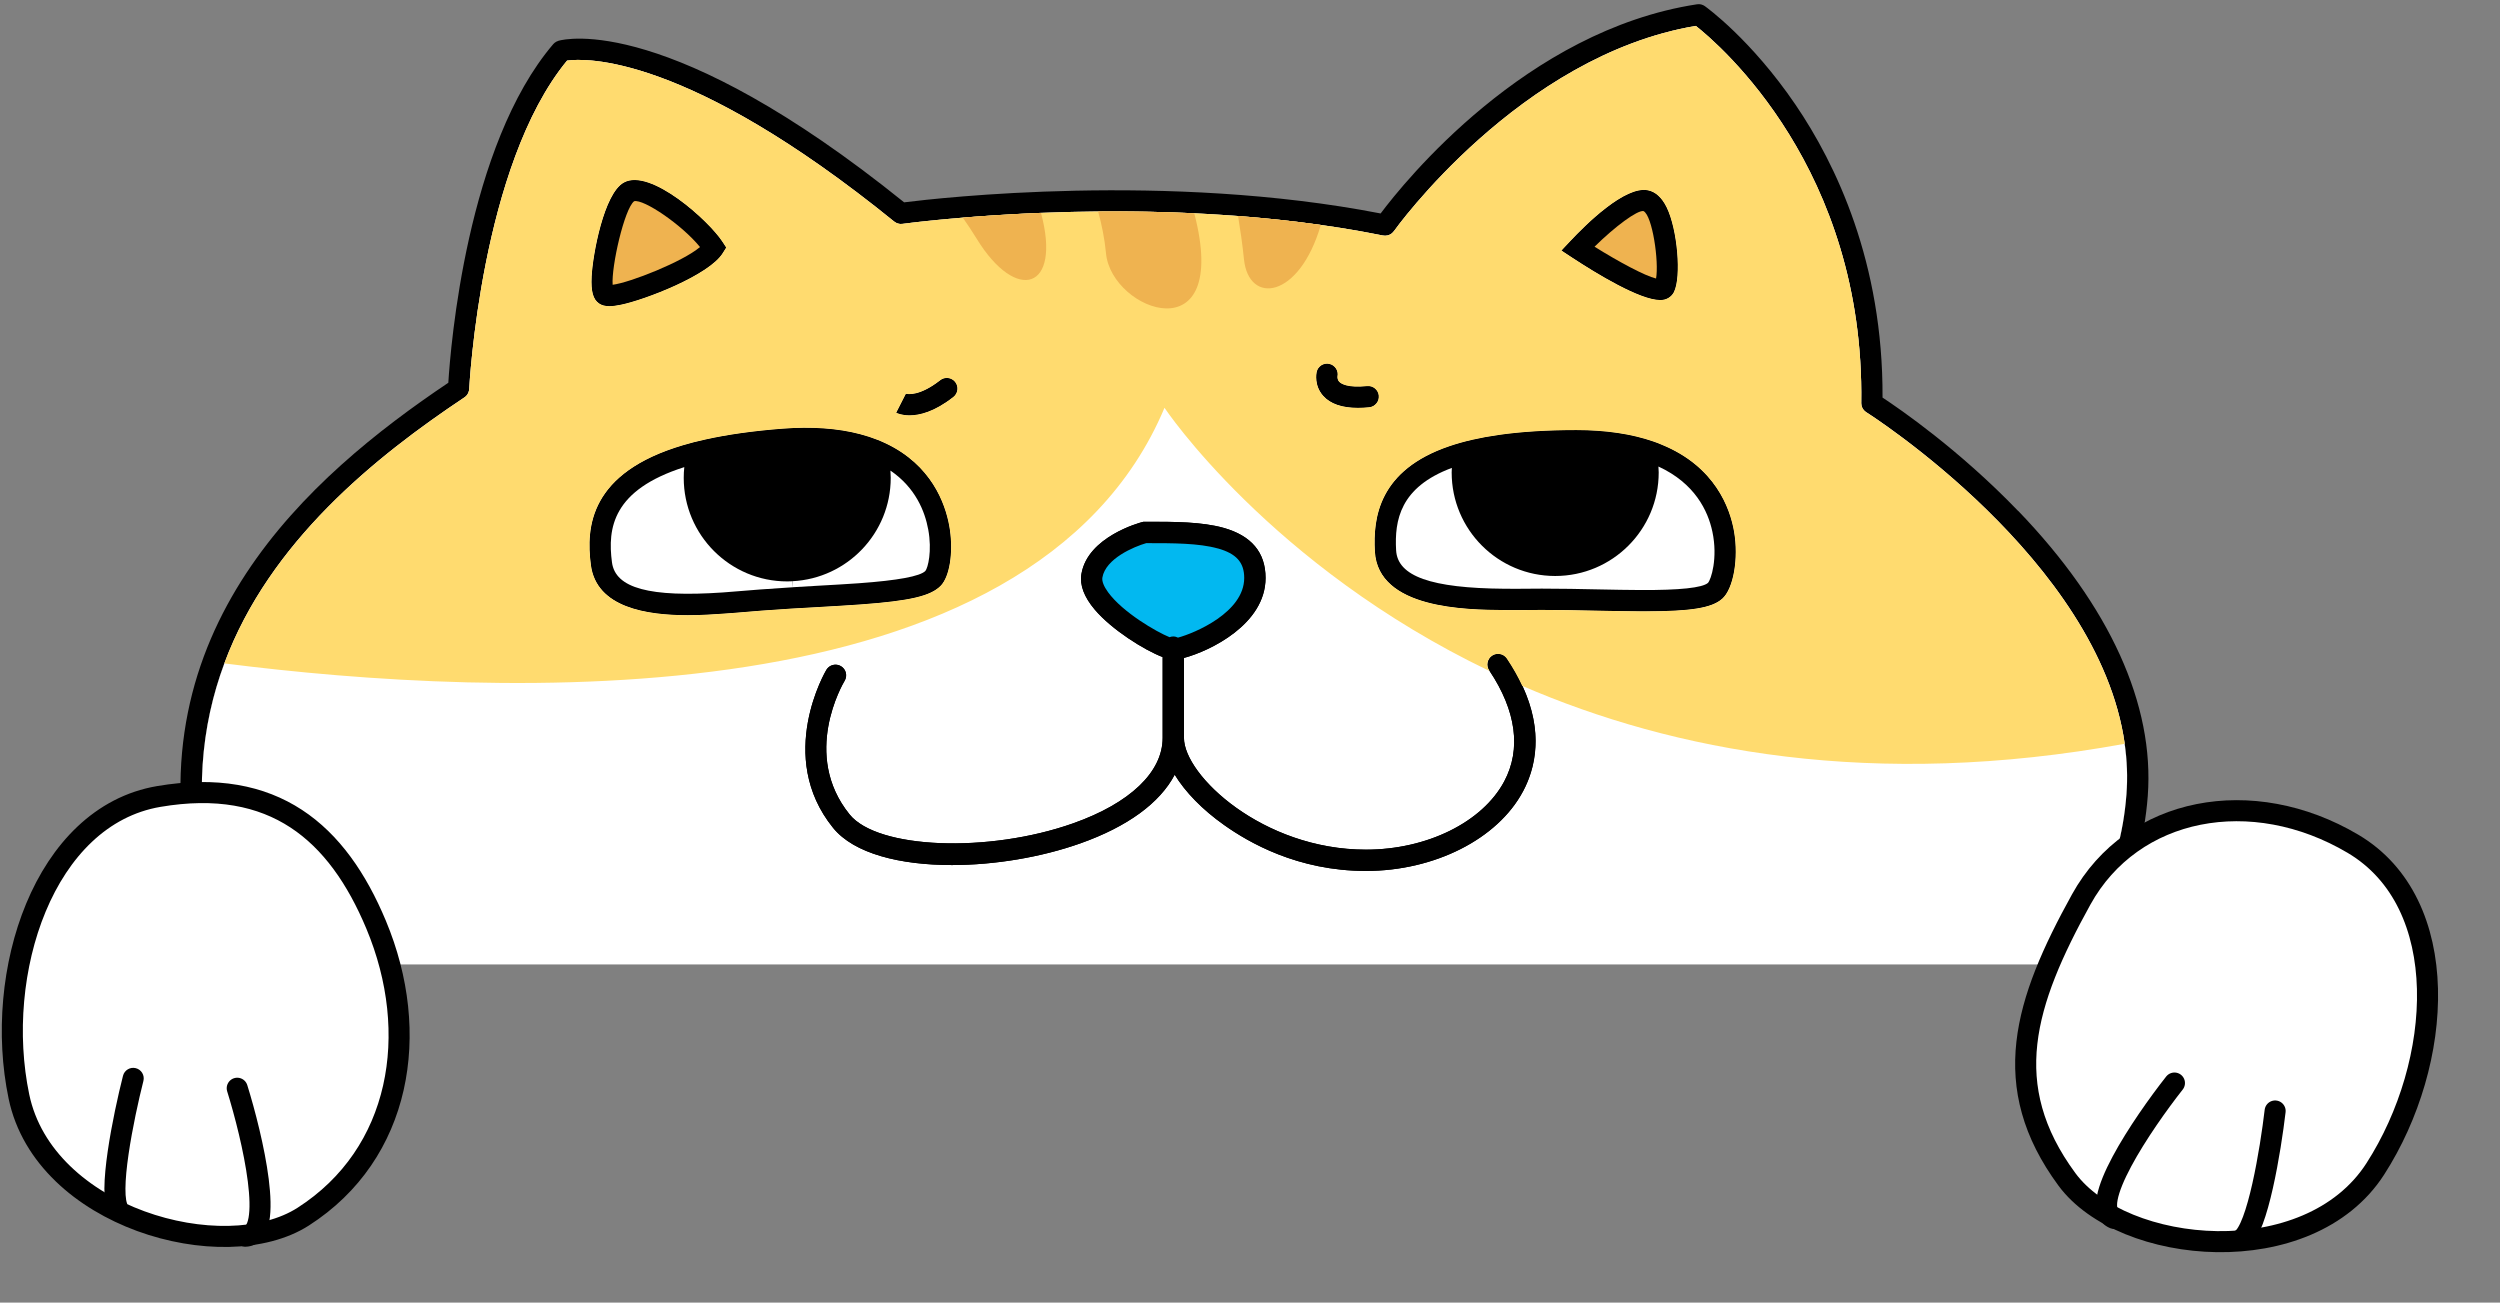 <svg width="950" height="495" viewBox="0 0 950 495" fill="none" xmlns="http://www.w3.org/2000/svg">
<rect x="0" y="0" width="950" height="495" fill="#808080" stroke="none"/>
<g clip-path="url(#clip0_12_41)">
<path d="M808.086 301.884C813.978 223.29 710.233 157.323 709.187 156.663C709.153 156.652 709.13 156.618 709.096 156.607C708.982 156.516 708.868 156.436 708.755 156.334C708.664 156.265 708.573 156.174 708.482 156.095C708.379 156.004 708.311 155.913 708.22 155.81C708.129 155.708 708.049 155.606 707.981 155.492C707.913 155.389 707.856 155.276 707.776 155.162C707.719 155.048 707.651 154.934 707.606 154.821C707.549 154.696 707.515 154.582 707.48 154.445C707.446 154.309 707.389 154.184 707.367 154.059L707.321 153.717C707.31 153.558 707.276 153.421 707.276 153.262V153.171C708.607 64.305 653.595 17.097 644.414 9.851C577.492 21.101 530.147 87.193 529.681 87.864C529.647 87.91 529.613 87.933 529.579 87.967C529.431 88.171 529.26 88.353 529.089 88.513L528.964 88.638C528.748 88.82 528.509 88.979 528.27 89.104L528.054 89.195C527.85 89.298 527.656 89.366 527.44 89.423C527.372 89.457 527.292 89.468 527.212 89.48C526.939 89.548 526.666 89.582 526.371 89.582C526.132 89.582 525.882 89.548 525.643 89.514H525.574C438.654 71.995 343.884 84.952 342.929 85.089C342.827 85.1 342.713 85.089 342.61 85.089C342.519 85.1 342.451 85.123 342.371 85.123C342.315 85.123 342.269 85.123 342.224 85.111C342.133 85.111 342.053 85.111 341.951 85.1C341.791 85.089 341.621 85.055 341.45 85.009C341.382 84.998 341.302 84.975 341.234 84.952C341.052 84.907 340.881 84.838 340.711 84.747C340.654 84.736 340.608 84.702 340.551 84.691C340.369 84.588 340.199 84.474 340.028 84.361C339.983 84.326 339.96 84.315 339.914 84.292C339.88 84.258 339.857 84.247 339.812 84.224C261.002 20.328 222.257 22.091 215.5 23.035C182.797 62.719 178.381 146.348 178.303 147.834C178.303 147.84 178.302 147.844 178.302 147.847C178.291 147.938 178.268 148.029 178.257 148.12C178.245 148.268 178.223 148.405 178.2 148.53C178.166 148.678 178.132 148.792 178.086 148.917C178.041 149.03 177.995 149.156 177.961 149.269C177.904 149.395 177.836 149.508 177.779 149.622C177.711 149.724 177.665 149.838 177.597 149.941C177.506 150.054 177.415 150.168 177.324 150.27C177.256 150.361 177.176 150.452 177.096 150.543C176.971 150.669 176.812 150.771 176.664 150.885C176.607 150.93 176.562 150.987 176.505 151.01C176.494 151.021 176.471 151.044 176.459 151.044C125.235 185.205 59.644 241.411 80.757 334.952C89.016 371.479 117.454 394.458 165.323 403.274C201.645 409.963 235.862 405.526 236.204 405.481C238.41 405.185 240.435 406.732 240.742 408.95C241.05 411.168 239.491 413.193 237.273 413.5C237.248 413.503 237.212 413.508 237.167 413.514C236.218 413.632 230.924 414.294 222.758 414.718C222.746 425.069 221.688 454.589 211.769 498.498C204.102 532.397 195.855 595.998 226.796 640.92C245.042 667.436 274.698 684.261 314.9 691.007C312.738 662.431 318.54 635.539 318.801 634.334C319.268 632.172 321.429 630.784 323.602 631.251C325.786 631.74 327.162 633.89 326.685 636.074C326.628 636.37 320.189 666.31 323.408 695.386C326.559 723.711 355.999 742.742 381.503 742.742C397.713 742.742 400.626 739.307 401.137 738.249C401.991 736.463 400.421 732.823 396.951 728.466C393.834 724.576 391.696 717.284 390.49 706.068C390.456 705.92 390.456 705.783 390.444 705.624C388.238 684.193 389.443 648.61 394.028 595.065C396.178 569.789 387.555 553.647 368.365 547.106C346.808 539.735 322.112 547.732 319.45 551.85C318.039 554.034 316.128 556.093 313.944 558.049C313.853 558.118 313.785 558.197 313.705 558.265C303.43 567.271 287.115 573.428 285.887 573.892C285.871 573.898 285.857 573.903 285.846 573.907C283.753 574.68 281.421 573.611 280.659 571.507C279.874 569.413 280.944 567.081 283.037 566.319C287.394 564.704 297.051 560.472 304.48 555.24C256.122 518.144 238.126 445.181 237.375 441.996C236.852 439.835 238.183 437.651 240.356 437.116C242.54 436.593 244.701 437.924 245.236 440.108C245.418 440.859 263.687 514.822 310.77 549.836C311.487 549.051 312.135 548.255 312.67 547.436C318.233 538.825 347.786 531.51 370.981 539.427C384.006 543.875 405.381 557.105 402.093 595.725C401.536 602.152 400.739 611.56 399.954 622.423C406.45 625.563 419.259 630.637 426.767 628.998C429.815 628.327 432.898 624.323 434.832 618.533C437.88 609.376 437.141 598.956 433.125 594.292C432.432 593.484 361.79 509.009 343.065 447.035C342.406 444.897 343.623 442.644 345.761 442.007C347.889 441.348 350.152 442.565 350.789 444.703C366.271 495.973 422.182 568.776 437.949 587.501C443.226 577.412 455.486 565.436 468.27 552.947C468.272 552.945 468.274 552.944 468.276 552.942C477.058 544.364 486.135 535.492 491.744 528.211C499.354 518.303 504.052 503.094 508.193 489.671C508.199 489.65 508.205 489.63 508.212 489.609C512.72 475.006 516.609 462.407 523.686 456.841C525.438 455.453 527.986 455.76 529.362 457.512C530.75 459.264 530.443 461.801 528.691 463.189C523.584 467.204 519.852 479.285 515.917 492.06C511.571 506.131 506.634 522.068 498.148 533.137C492.223 540.848 483.409 549.459 474.076 558.578C474.019 558.633 473.963 558.688 473.907 558.743C473.906 558.744 473.905 558.745 473.904 558.746C460.231 572.089 443.284 588.627 443.307 596.703C445.707 604.427 444.865 613.926 442.476 621.092L442.475 621.094C442.248 621.731 442.021 622.367 441.782 622.969C445.195 625.609 454.432 630.728 473.747 629.613C473.622 626.587 473.509 623.538 473.406 620.433C472.633 596.123 477.115 577.854 487.091 564.545C496.794 551.611 511.912 543.739 531.967 541.168C554.844 538.222 568.847 546.446 577.06 554.329C587.912 541.759 626.771 493.607 635.246 440.404C636.966 429.6 638.464 422.396 639.366 418.056C639.377 418.005 639.387 417.953 639.398 417.903C639.728 416.287 640.058 414.763 640.08 414.376C640.183 413.205 640.456 410.076 648.976 407.164C649.022 407.153 649.044 407.153 649.079 407.153C649.226 407.096 649.374 407.062 649.534 407.039C649.647 407.028 649.761 406.994 649.875 406.982C649.989 406.971 650.114 406.971 650.227 406.971C650.387 406.971 650.546 406.971 650.717 406.982H650.785C694.148 412.397 739.616 400.612 769.443 376.189C792.467 357.351 805.811 331.653 808.04 301.849L808.086 301.884ZM635.587 615.371C660.989 556.377 647.179 499.488 636.19 469.957C621.106 514.583 591.268 550.564 582.566 560.427C583.767 561.971 584.705 563.344 585.428 564.401C585.472 564.466 585.515 564.528 585.558 564.59C585.899 565.091 586.331 565.705 586.524 565.955C588.037 567.286 588.367 569.539 587.218 571.245C585.99 573.099 583.487 573.6 581.61 572.371C580.659 571.722 580.038 570.83 578.923 569.23C578.905 569.204 578.887 569.178 578.869 569.152L578.868 569.151C574.431 562.655 562.646 545.4 533.048 549.21C496.51 553.92 480.141 576.466 481.528 620.205C481.873 631.313 482.414 641.811 482.938 651.977C482.95 652.201 482.962 652.425 482.973 652.648C484.099 674.785 485.009 692.838 483.53 705.635C483.53 705.738 483.496 705.84 483.485 705.931C482.711 712.37 481.335 717.489 479.026 721.072C479.014 721.09 479.003 721.107 478.992 721.125C476.932 724.318 470.837 733.768 473.156 738.022C474.112 739.773 477.695 742.731 490.89 742.731C522.571 742.731 542.467 734.916 550.521 695.011C559.542 650.294 569.882 637.257 570.326 636.734C571.736 635.005 574.284 634.754 576.013 636.165C577.743 637.576 577.993 640.112 576.582 641.853C576.514 641.921 568.54 652.364 560.691 686.263C575.035 682.509 612.938 667.903 635.576 615.371H635.587ZM475.818 701.882C476.785 689.653 475.909 672.203 474.919 653.069C474.658 648.053 474.396 642.945 474.168 637.724C472.212 637.826 470.335 637.883 468.56 637.883C452.191 637.883 442.795 633.537 437.983 630.182C435.332 633.788 432.09 636.142 428.53 636.927C426.96 637.269 425.276 637.428 423.536 637.428C415.095 637.428 405.369 633.776 399.386 631.103C397.85 654.582 396.667 682.452 398.191 701.756C409.203 702.735 446.207 705.544 475.818 701.882Z" fill="black"/>
<path fill-rule="evenodd" clip-rule="evenodd" d="M766.94 194.157C801.727 230.309 818.745 267.78 816.151 302.498C813.739 334.543 799.383 362.208 774.607 382.479C748.159 404.116 710.199 416.401 671.761 416.401C664.777 416.401 657.792 415.969 650.842 415.15C649.738 415.582 648.646 416.071 647.975 416.458C647.85 417.186 647.645 418.153 647.349 419.598C646.451 423.841 644.972 430.962 643.254 441.712C642.412 447.058 641.264 452.336 639.898 457.512C651.206 483.926 672.626 549.779 642.981 618.601C616.431 680.222 570.86 692.781 558.757 695.068C558.654 695.591 558.541 696.103 558.427 696.637C549.361 741.616 524.869 750.842 490.879 750.842C477.433 750.842 469.311 747.918 466.046 741.912C461.974 734.427 466.888 724.963 472.235 716.704C473.27 715.089 474.055 712.882 474.658 710.163C463.748 711.392 452.123 711.835 441.168 711.835C423.092 711.835 406.928 710.652 399.056 709.97C399.977 716.272 401.342 721.015 403.287 723.438C409.157 730.775 410.841 736.77 408.452 741.753C405.472 747.941 396.917 750.83 381.537 750.83C353.451 750.83 321.156 730.275 315.844 699.345C287.94 694.954 264.722 685.944 246.396 672.453L238.706 666.288C231.676 660.133 225.488 653.217 220.187 645.516C214.055 636.609 209.357 627.065 205.785 617.202C194.49 579.026 196.605 529.03 203.909 496.724C213.498 454.27 214.624 425.183 214.681 415.025C212.702 415.07 210.62 415.093 208.447 415.093C195.786 415.093 180.134 414.24 163.867 411.248C113.246 401.92 81.792 376.166 72.885 336.761C50.896 239.364 117.409 181.019 170.362 145.447C171.215 131.66 177.381 55.216 210.256 16.744C210.358 16.642 210.461 16.562 210.552 16.46C210.643 16.392 210.711 16.301 210.813 16.221C210.927 16.13 211.052 16.062 211.189 15.982C211.28 15.925 211.371 15.857 211.473 15.8C211.633 15.732 211.792 15.675 211.94 15.618C212.031 15.584 212.099 15.55 212.179 15.516C212.19 15.505 212.224 15.505 212.247 15.482H212.258C214.806 14.765 254.643 5.232 343.566 76.887C356.853 75.215 443.614 65.363 524.642 81.118C529.158 75.09 542.956 57.719 563.751 40.61C584.557 23.49 612.324 6.62 644.824 1.638C644.835 1.626 644.87 1.626 644.881 1.626C644.983 1.615 645.097 1.615 645.199 1.615C645.347 1.604 645.484 1.581 645.643 1.581C645.802 1.581 645.939 1.615 646.098 1.638C646.212 1.649 646.314 1.672 646.417 1.683C646.576 1.729 646.712 1.786 646.872 1.842C646.974 1.877 647.076 1.899 647.167 1.945C647.327 2.013 647.452 2.104 647.6 2.184C647.691 2.241 647.77 2.275 647.839 2.332C648.555 2.844 665.459 15.038 682.306 39.803C697.584 62.269 715.614 99.706 715.364 151.089C721.984 155.435 744.565 170.963 766.929 194.203L766.94 194.157ZM709.187 156.663C710.233 157.323 813.978 223.29 808.086 301.884L808.04 301.849C805.811 331.653 792.467 357.351 769.443 376.189C739.616 400.612 694.148 412.397 650.785 406.982H650.717C650.546 406.971 650.387 406.971 650.227 406.971C650.114 406.971 649.989 406.971 649.875 406.982C649.761 406.994 649.647 407.028 649.534 407.039C649.374 407.062 649.226 407.096 649.079 407.153C649.044 407.153 649.022 407.153 648.976 407.164C640.456 410.076 640.183 413.205 640.08 414.376C640.058 414.763 639.728 416.287 639.398 417.903L639.366 418.056C638.464 422.396 636.966 429.6 635.246 440.404C626.771 493.607 587.912 541.759 577.06 554.329C568.847 546.446 554.844 538.222 531.967 541.168C511.912 543.739 496.794 551.611 487.091 564.545C477.115 577.854 472.633 596.123 473.406 620.433C473.509 623.538 473.622 626.587 473.747 629.613C454.432 630.728 445.195 625.609 441.782 622.969C442.021 622.367 442.248 621.731 442.475 621.094L442.476 621.092C444.865 613.926 445.707 604.427 443.307 596.703C443.284 588.627 460.231 572.089 473.904 558.746L473.907 558.743L474.076 558.578C483.409 549.459 492.223 540.848 498.148 533.137C506.634 522.068 511.571 506.131 515.917 492.06C519.852 479.285 523.584 467.204 528.691 463.189C530.443 461.801 530.75 459.264 529.362 457.512C527.986 455.76 525.438 455.453 523.686 456.841C516.609 462.407 512.72 475.006 508.212 489.609L508.193 489.671C504.052 503.094 499.354 518.303 491.744 528.211C486.135 535.492 477.058 544.364 468.276 552.942L468.27 552.947C455.486 565.436 443.226 577.412 437.949 587.501C422.182 568.776 366.271 495.973 350.789 444.703C350.152 442.565 347.889 441.348 345.761 442.007C343.623 442.644 342.406 444.897 343.065 447.035C361.79 509.009 432.432 593.484 433.125 594.292C437.141 598.956 437.88 609.376 434.832 618.533C432.898 624.323 429.815 628.327 426.767 628.998C419.259 630.637 406.45 625.563 399.954 622.423C400.739 611.56 401.536 602.152 402.093 595.725C405.381 557.105 384.006 543.875 370.981 539.427C347.786 531.51 318.233 538.825 312.67 547.436C312.135 548.255 311.487 549.051 310.77 549.836C263.687 514.822 245.418 440.859 245.236 440.108C244.701 437.924 242.54 436.593 240.356 437.116C238.183 437.651 236.852 439.835 237.375 441.996C238.126 445.181 256.122 518.144 304.48 555.24C297.051 560.472 287.394 564.704 283.037 566.319C280.944 567.081 279.874 569.413 280.659 571.507C281.421 573.611 283.753 574.68 285.846 573.907L285.887 573.892C287.115 573.428 303.43 567.271 313.705 558.265C313.785 558.197 313.853 558.118 313.944 558.049C316.128 556.093 318.039 554.034 319.45 551.85C322.112 547.732 346.808 539.735 368.365 547.106C387.555 553.647 396.178 569.789 394.028 595.065C389.443 648.61 388.238 684.193 390.444 705.624C390.456 705.783 390.456 705.92 390.49 706.068C391.696 717.284 393.834 724.576 396.951 728.466C400.421 732.823 401.991 736.463 401.137 738.249C400.626 739.307 397.713 742.742 381.503 742.742C355.999 742.742 326.559 723.711 323.408 695.386C320.189 666.31 326.628 636.37 326.685 636.074C327.162 633.89 325.786 631.74 323.602 631.251C321.429 630.784 319.268 632.172 318.801 634.334C318.54 635.539 312.738 662.431 314.9 691.007C274.698 684.261 245.042 667.436 226.796 640.92C195.855 595.998 204.102 532.397 211.769 498.498C221.688 454.589 222.746 425.069 222.758 414.718C230.924 414.294 236.218 413.632 237.167 413.514L237.273 413.5C239.491 413.193 241.05 411.168 240.742 408.95C240.435 406.732 238.41 405.185 236.204 405.481C235.862 405.526 201.645 409.963 165.323 403.274C117.454 394.458 89.016 371.479 80.757 334.952C59.644 241.411 125.235 185.205 176.459 151.044C176.471 151.044 176.494 151.021 176.505 151.01C176.562 150.987 176.607 150.93 176.664 150.885C176.812 150.771 176.971 150.669 177.096 150.543C177.176 150.452 177.256 150.361 177.324 150.27C177.415 150.168 177.506 150.054 177.597 149.941C177.665 149.838 177.711 149.724 177.779 149.622C177.836 149.508 177.904 149.395 177.961 149.269C177.995 149.156 178.041 149.03 178.086 148.917C178.132 148.792 178.166 148.678 178.2 148.53C178.223 148.405 178.245 148.268 178.257 148.12C178.268 148.029 178.291 147.938 178.302 147.847L178.303 147.834C178.381 146.348 182.797 62.719 215.5 23.035C222.257 22.091 261.002 20.328 339.812 84.224C339.857 84.247 339.88 84.258 339.914 84.292C339.96 84.315 339.983 84.326 340.028 84.361C340.199 84.474 340.369 84.588 340.551 84.691C340.608 84.702 340.654 84.736 340.711 84.747C340.881 84.838 341.052 84.907 341.234 84.952C341.302 84.975 341.382 84.998 341.45 85.009C341.621 85.055 341.791 85.089 341.951 85.1C342.053 85.111 342.133 85.111 342.224 85.111C342.269 85.123 342.315 85.123 342.371 85.123C342.451 85.123 342.519 85.1 342.61 85.089C342.713 85.089 342.827 85.1 342.929 85.089C343.884 84.952 438.654 71.995 525.574 89.514H525.643C525.882 89.548 526.132 89.582 526.371 89.582C526.666 89.582 526.939 89.548 527.212 89.48C527.292 89.468 527.372 89.457 527.44 89.423C527.656 89.366 527.85 89.298 528.054 89.195L528.27 89.104C528.509 88.979 528.748 88.82 528.964 88.638L529.089 88.513C529.26 88.353 529.431 88.171 529.579 87.967C529.613 87.933 529.647 87.91 529.681 87.864C530.147 87.193 577.492 21.101 644.414 9.851C653.595 17.097 708.607 64.305 707.276 153.171V153.262C707.276 153.421 707.31 153.558 707.321 153.717L707.367 154.059C707.389 154.184 707.446 154.309 707.48 154.445C707.515 154.582 707.549 154.696 707.606 154.821C707.651 154.934 707.719 155.048 707.776 155.162C707.856 155.276 707.913 155.389 707.981 155.492C708.049 155.606 708.129 155.708 708.22 155.81C708.311 155.913 708.379 156.004 708.482 156.095C708.573 156.174 708.664 156.265 708.755 156.334C708.868 156.436 708.982 156.516 709.096 156.607C709.13 156.618 709.153 156.652 709.187 156.663ZM636.19 469.957C647.179 499.488 660.989 556.377 635.587 615.371H635.576C612.938 667.903 575.035 682.509 560.691 686.263C568.54 652.364 576.514 641.921 576.582 641.853C577.993 640.112 577.743 637.576 576.013 636.165C574.284 634.754 571.736 635.005 570.326 636.734C569.882 637.257 559.542 650.294 550.521 695.011C542.467 734.916 522.571 742.731 490.89 742.731C477.695 742.731 474.112 739.773 473.156 738.022C470.837 733.768 476.932 724.318 478.992 721.125L479.026 721.072C481.335 717.489 482.711 712.37 483.485 705.931C483.496 705.84 483.53 705.738 483.53 705.635C485.009 692.838 484.099 674.785 482.973 652.648L482.938 651.977C482.414 641.811 481.873 631.313 481.528 620.205C480.141 576.466 496.51 553.92 533.048 549.21C562.646 545.4 574.431 562.655 578.868 569.151L578.869 569.152L578.923 569.23C580.038 570.83 580.659 571.722 581.61 572.371C583.487 573.6 585.99 573.099 587.218 571.245C588.367 569.539 588.037 567.286 586.524 565.955C586.331 565.705 585.899 565.091 585.558 564.59L585.428 564.401C584.705 563.344 583.767 561.971 582.566 560.427C591.268 550.564 621.106 514.583 636.19 469.957ZM474.919 653.069C475.909 672.203 476.785 689.653 475.818 701.882C446.207 705.544 409.203 702.735 398.191 701.756C396.667 682.452 397.85 654.582 399.386 631.103C405.369 633.776 415.095 637.428 423.536 637.428C425.276 637.428 426.96 637.269 428.53 636.927C432.09 636.142 435.332 633.788 437.983 630.182C442.795 633.537 452.191 637.883 468.56 637.883C470.335 637.883 472.212 637.826 474.168 637.724C474.396 642.945 474.658 648.053 474.919 653.069Z" fill="black"/>
<path d="M807.4 282.647C797.491 212.802 710.139 157.266 709.183 156.663C709.149 156.652 709.126 156.618 709.092 156.606C708.978 156.527 708.865 156.436 708.751 156.333C708.66 156.265 708.569 156.174 708.478 156.094C708.376 156.003 708.307 155.912 708.216 155.81C708.125 155.708 708.046 155.605 707.977 155.492C707.909 155.389 707.852 155.275 707.773 155.162C707.716 155.048 707.647 154.934 707.602 154.82C707.545 154.695 707.511 154.582 707.477 154.445C707.431 154.32 707.386 154.183 707.363 154.058C707.352 153.945 707.329 153.831 707.318 153.717C707.306 153.558 707.272 153.421 707.272 153.262V153.171C708.603 64.305 653.591 17.097 644.411 9.851C577.489 21.101 530.144 87.193 529.677 87.864C529.643 87.909 529.609 87.932 529.575 87.966C529.427 88.171 529.256 88.353 529.086 88.512L528.961 88.638C528.745 88.82 528.506 88.979 528.267 89.104C528.199 89.138 528.119 89.161 528.051 89.195C527.846 89.297 527.652 89.366 527.436 89.422C527.368 89.457 527.288 89.468 527.209 89.479C526.936 89.548 526.663 89.582 526.367 89.582C526.128 89.582 525.878 89.548 525.639 89.513H525.571C438.65 71.995 343.881 84.952 342.925 85.088C342.823 85.1 342.709 85.088 342.607 85.088C342.527 85.1 342.447 85.123 342.368 85.123C342.311 85.123 342.265 85.123 342.22 85.111C342.14 85.111 342.049 85.111 341.947 85.1C341.788 85.088 341.617 85.054 341.446 85.009C341.378 84.997 341.299 84.975 341.23 84.952C341.048 84.906 340.878 84.838 340.707 84.747C340.65 84.736 340.605 84.702 340.548 84.69C340.366 84.588 340.195 84.474 340.024 84.36C339.979 84.326 339.956 84.315 339.911 84.292C339.877 84.258 339.854 84.247 339.808 84.224C260.999 20.328 222.254 22.091 215.497 23.035C182.667 62.872 178.344 146.994 178.299 147.847C178.287 147.938 178.264 148.029 178.253 148.12C178.242 148.268 178.219 148.405 178.196 148.53C178.173 148.678 178.128 148.791 178.082 148.917C178.037 149.03 177.991 149.155 177.957 149.269C177.9 149.394 177.832 149.508 177.775 149.622C177.707 149.724 177.662 149.838 177.593 149.94C177.514 150.054 177.411 150.168 177.32 150.27C177.252 150.361 177.172 150.452 177.093 150.543C176.968 150.668 176.808 150.771 176.66 150.884C176.604 150.93 176.558 150.987 176.501 151.01C176.49 151.021 176.467 151.044 176.456 151.044C142.602 173.624 102.447 205.851 85.247 252.104C76.408 275.822 73.598 303.237 80.753 334.952C89.012 371.479 117.451 394.457 165.319 403.273C201.641 409.962 235.859 405.526 236.2 405.48C238.407 405.185 240.432 406.732 240.739 408.95C241.035 411.157 239.488 413.204 237.269 413.5C236.712 413.568 231.309 414.274 222.754 414.706C222.743 425.058 221.685 454.577 211.765 498.487C204.098 532.386 195.851 595.986 226.792 640.908C245.039 667.425 274.695 684.249 314.896 690.995C312.735 662.42 318.536 635.528 318.798 634.322C319.264 632.161 321.425 630.773 323.598 631.239C325.782 631.728 327.159 633.878 326.681 636.062C326.624 636.358 320.186 666.299 323.405 695.375C326.556 723.7 355.996 742.731 381.5 742.731C397.71 742.731 400.622 739.296 401.134 738.238C401.987 736.452 400.417 732.8 396.948 728.455C393.831 724.564 391.692 717.272 390.486 706.056C390.452 705.908 390.452 705.772 390.441 705.612C388.234 684.181 389.44 648.598 394.024 595.054C396.174 569.777 387.551 553.635 368.361 547.094C346.804 539.723 322.108 547.72 319.446 551.838C318.036 554.022 316.125 556.081 313.94 558.038C313.849 558.106 313.781 558.186 313.701 558.254C303.293 567.377 286.685 573.577 285.843 573.895C283.75 574.669 281.418 573.599 280.656 571.495C279.871 569.402 280.94 567.07 283.033 566.308C287.401 564.692 297.048 560.461 304.476 555.228C256.119 518.132 238.122 445.17 237.372 441.984C236.848 439.823 238.179 437.639 240.352 437.104C242.536 436.581 244.698 437.912 245.232 440.096C245.414 440.847 263.683 514.811 310.767 549.825C311.483 549.04 312.132 548.243 312.666 547.424C318.229 538.813 347.783 531.499 370.977 539.416C384.002 543.864 405.377 557.094 402.089 595.713C401.532 602.141 400.736 611.548 399.951 622.412C406.446 625.551 419.255 630.625 426.763 628.987C429.812 628.316 432.894 624.312 434.828 618.521C437.877 609.364 437.137 598.944 433.122 594.28C432.428 593.472 361.786 508.998 343.062 447.024C342.402 444.885 343.619 442.633 345.758 441.996C347.885 441.336 350.149 442.553 350.786 444.692C366.268 495.961 422.179 568.765 437.945 587.489C443.223 577.399 455.475 565.42 468.272 552.93C477.054 544.353 486.132 535.48 491.74 528.2C499.35 518.292 504.048 503.082 508.189 489.659C512.705 475.03 516.595 462.404 523.682 456.83C525.434 455.442 527.982 455.749 529.359 457.501C530.747 459.252 530.439 461.789 528.688 463.177C523.58 467.193 519.849 479.273 515.913 492.048C511.567 506.12 506.63 522.057 498.144 533.125C492.184 540.883 483.299 549.551 473.903 558.732C460.23 572.075 443.28 588.615 443.314 596.692C445.715 604.416 444.873 613.914 442.484 621.081C442.256 621.718 442.029 622.344 441.79 622.958C445.203 625.597 454.44 630.716 473.755 629.601C473.63 626.575 473.516 623.527 473.414 620.421C472.64 596.112 477.122 577.831 487.099 564.533C496.802 551.599 511.92 543.739 531.975 541.156C554.851 538.21 568.855 546.435 577.068 554.318C587.92 541.748 626.779 493.595 635.254 440.392C636.994 429.46 638.507 422.214 639.406 417.891C639.736 416.276 640.065 414.751 640.088 414.365C640.191 413.193 640.464 410.065 648.984 407.153C649.029 407.141 649.052 407.141 649.086 407.141C649.234 407.084 649.382 407.05 649.541 407.027C649.655 407.016 649.769 406.982 649.883 406.971C649.996 406.959 650.121 406.959 650.235 406.959C650.394 406.959 650.554 406.959 650.724 406.971H650.793C694.156 412.385 739.624 400.6 769.451 376.177C792.475 357.339 805.818 331.642 808.048 301.849C808.537 295.331 808.275 288.915 807.365 282.613L807.4 282.647ZM596.622 91.709C602.629 85.305 617.508 70.55 626.21 72.302C629.099 72.871 631.5 75.055 633.343 78.798C637.438 87.17 638.985 105.2 636.107 110.956C635.413 112.367 634.139 113.379 632.523 113.823C632.034 113.948 631.488 114.005 630.874 114.005C623.207 114.005 606.883 104.086 597.373 97.84L593.358 95.201L596.634 91.698L596.622 91.709ZM550.836 169.518C556.182 167.698 562.473 166.253 569.514 165.252C577.966 164.035 587.909 163.409 599.023 163.409C610.136 163.409 619.999 164.865 628.28 167.743C629.498 168.153 630.442 168.528 631.318 168.915C651.805 177.23 657.425 193.179 658.949 201.961C660.735 212.244 658.71 223.699 654.444 227.51H654.433C650.565 230.98 642.614 232.288 625.346 232.288H623.503C618.475 232.276 613.071 232.163 607.338 232.049C600.376 231.901 593.198 231.753 585.929 231.753C584.337 231.753 582.63 231.765 580.867 231.787C577.944 231.799 574.804 231.833 571.585 231.799C557.252 231.685 523.682 231.401 522.477 209.525C521.783 196.728 523.955 178.641 550.847 169.518H550.836ZM500.34 141.375C500.806 139.19 502.968 137.791 505.14 138.28C507.29 138.747 508.667 140.851 508.246 143.001C508.212 143.172 508.121 144.241 508.917 145.083C509.611 145.822 512.057 147.46 519.496 146.71C521.726 146.482 523.705 148.109 523.933 150.316C524.149 152.545 522.534 154.525 520.315 154.752C518.802 154.911 517.38 154.98 516.027 154.98C509.986 154.98 505.561 153.455 502.842 150.418C499.362 146.516 500.237 141.898 500.351 141.375H500.34ZM344.245 149.633C344.245 149.633 344.233 149.633 344.233 149.622C345.121 149.838 349.603 150.532 357.304 144.491C359.056 143.104 361.593 143.411 362.98 145.163C364.368 146.914 364.05 149.463 362.298 150.839C355.086 156.515 349.398 157.835 345.633 157.835C342.709 157.835 340.957 157.039 340.571 156.834L344.245 149.633ZM224.836 105.143C225.268 96.68 229.523 73.576 237.053 69.39C247.109 63.748 269.428 83.951 274.581 91.914L275.98 94.064L274.627 96.225C269.508 104.506 245.255 113.891 235.961 115.802C234.266 116.155 232.821 116.348 231.616 116.348C229.909 116.348 228.624 115.996 227.6 115.268C225.393 113.709 224.563 110.695 224.847 105.143H224.836ZM259.622 169.165C262.216 168.391 265.06 167.652 268.063 167.004C276.447 165.138 286.286 163.75 297.332 162.897C308.435 162.044 318.365 162.738 326.829 164.979C331.55 166.207 335.884 167.948 339.706 170.109C355.529 179.062 359.818 193.509 360.967 201.312C362.264 210.174 360.819 219.104 357.52 222.539C353.766 226.464 345.803 228.329 327.056 229.683C322.142 230.035 316.853 230.343 311.244 230.661C304.203 231.048 296.911 231.457 289.551 232.026C287.799 232.151 285.934 232.322 283.977 232.481C281.213 232.709 278.278 232.97 275.252 233.164C271.601 233.425 266.686 233.767 261.351 233.767C245.824 233.767 226.713 230.9 224.574 214.747C222.652 200.209 224.176 179.653 259.645 169.154L259.622 169.165ZM578.717 300.769C569.082 318.833 545.103 330.959 519.064 330.959C493.025 330.959 474.404 320.039 465.201 313.52C456.885 307.651 450.413 300.951 446.397 294.387C440.778 305.103 428.503 314.112 410.473 320.505C395.651 325.749 377.973 328.718 361.718 328.718C342.072 328.718 324.52 324.396 316.58 314.578C294.591 287.402 313.838 254.857 314.043 254.527C315.203 252.616 317.683 252.002 319.594 253.162C321.505 254.311 322.119 256.802 320.959 258.702C320.277 259.839 304.487 286.777 322.87 309.494C333.472 322.61 375.539 324.282 407.777 312.872C429.402 305.228 441.813 293.397 441.813 280.406V249.681C434.714 246.962 422.486 239.261 416.036 231.662C411.963 226.862 410.246 222.3 410.951 218.103C413.317 203.963 433.167 198.616 434.009 198.4L434.51 198.275H435.954C446.09 198.241 456.658 198.264 464.939 200.573C475.541 203.542 480.922 209.935 480.922 219.604C480.922 237.202 459.82 247.372 449.912 250.011V280.406C449.912 294.569 479.818 322.86 519.087 322.86C542.225 322.86 563.326 312.44 571.608 296.946C578.126 284.729 576.215 270.214 566.079 254.971C566.034 254.902 565.999 254.846 565.954 254.766C564.703 252.912 565.203 250.398 567.057 249.146C568.912 247.906 571.437 248.407 572.677 250.261C575.088 253.856 577.011 257.314 578.547 260.636C586.703 278.256 583.484 291.896 578.751 300.734L578.717 300.769Z" fill="white"/>
<path d="M658.927 201.972C660.713 212.256 658.688 223.711 654.422 227.522H654.41C650.543 230.991 642.591 232.299 625.323 232.299H623.48C618.452 232.288 613.049 232.174 607.316 232.06C600.354 231.913 593.176 231.765 585.907 231.765C584.314 231.765 582.608 231.776 580.845 231.799C577.921 231.81 574.782 231.844 571.563 231.81C557.229 231.696 523.66 231.412 522.454 209.537C521.76 196.739 523.933 178.652 550.825 169.529C556.171 167.709 562.462 166.264 569.504 165.263C577.956 164.046 587.898 163.42 599.012 163.42C610.126 163.42 619.988 164.877 628.27 167.755C629.487 168.164 630.431 168.539 631.307 168.926C651.794 177.242 657.414 193.19 658.938 201.972H658.927ZM649.018 221.504C650.179 220.287 652.852 212.165 650.702 202.018C649.03 194.157 644.082 183.669 630.203 177.264C630.249 178.015 630.306 178.766 630.306 179.528C630.306 201.255 612.696 218.865 590.969 218.865C569.242 218.865 551.633 201.255 551.633 179.528C551.633 178.948 551.678 178.368 551.701 177.788C531.987 185.125 529.894 197.695 530.52 209.082C531.066 218.967 543.749 223.483 571.631 223.711C574.805 223.745 577.899 223.722 580.788 223.699C582.585 223.688 584.292 223.665 585.907 223.665C593.267 223.665 600.49 223.825 607.486 223.961C613.174 224.075 618.555 224.189 623.526 224.2C638.325 224.268 646.88 223.358 649.018 221.493V221.504Z" fill="black"/>
<path d="M650.703 202.018C652.853 212.165 650.18 220.298 649.02 221.504C646.881 223.37 638.327 224.28 623.527 224.212C618.556 224.2 613.175 224.086 607.488 223.973C600.492 223.825 593.257 223.677 585.908 223.677C584.293 223.677 582.587 223.688 580.789 223.711C577.911 223.745 574.817 223.757 571.632 223.722C543.751 223.495 531.055 218.979 530.521 209.093C529.895 197.707 531.988 185.148 551.702 177.799C551.668 178.38 551.634 178.96 551.634 179.54C551.634 201.267 569.243 218.876 590.97 218.876C612.698 218.876 630.307 201.267 630.307 179.54C630.307 178.766 630.25 178.027 630.205 177.276C644.094 183.681 649.042 194.169 650.703 202.029V202.018Z" fill="white"/>
<path d="M633.316 78.809C637.411 87.182 638.958 105.212 636.08 110.968C635.386 112.379 634.112 113.391 632.497 113.835C632.008 113.96 631.462 114.017 630.848 114.017C623.18 114.017 606.857 104.097 597.347 97.852L593.331 95.213L596.607 91.709C602.613 85.305 617.493 70.551 626.195 72.303C629.084 72.871 631.485 75.055 633.327 78.798L633.316 78.809ZM629.3 105.838C630.461 99.433 627.913 81.903 624.523 80.209C622.122 79.856 613.784 85.999 605.912 93.757C615.104 99.501 625.126 104.859 629.289 105.849L629.3 105.838Z" fill="black"/>
<path d="M624.525 80.209C627.915 81.904 630.452 99.445 629.303 105.838C625.14 104.86 615.118 99.49 605.926 93.746C613.798 85.988 622.136 79.845 624.537 80.198L624.525 80.209Z" fill="#EFB350"/>
<path d="M572.624 250.284C587.81 272.978 584.318 290.257 578.698 300.768C569.063 318.833 545.083 330.959 519.045 330.959C493.006 330.959 474.385 320.038 465.182 313.52C456.866 307.65 450.394 300.95 446.378 294.387C440.759 305.102 428.484 314.123 410.454 320.505C395.632 325.749 377.954 328.718 361.699 328.718C342.053 328.718 324.501 324.395 316.56 314.578C294.572 287.402 313.819 254.857 314.024 254.527C315.184 252.616 317.664 252.001 319.575 253.162C321.486 254.322 322.1 256.802 320.94 258.713C320.257 259.85 304.468 286.788 322.851 309.505C333.453 322.621 375.52 324.293 407.758 312.883C429.383 305.239 441.794 293.408 441.794 280.417V249.692C434.695 246.973 422.467 239.272 416.017 231.673C411.944 226.873 410.227 222.311 410.932 218.114C413.298 203.974 433.148 198.627 433.99 198.411L434.491 198.286H435.935C446.071 198.252 456.639 198.275 464.92 200.584C475.522 203.553 480.903 209.946 480.903 219.615C480.903 237.213 459.801 247.383 449.893 250.022V280.417C449.893 294.569 479.799 322.871 519.068 322.871C542.205 322.871 563.307 312.451 571.588 296.957C578.129 284.683 576.184 270.1 565.923 254.788C564.672 252.934 565.173 250.432 567.027 249.169C568.881 247.929 571.406 248.429 572.646 250.284H572.624ZM472.803 219.615C472.803 213.7 469.8 210.344 462.736 208.376C455.513 206.351 445.627 206.363 435.935 206.363H435.548C430.885 207.705 420.112 212.255 418.895 219.433C418.667 220.821 419.441 222.8 421.056 225.019C426.664 232.708 439.416 240.068 444.41 242.093C444.854 241.923 445.32 241.82 445.821 241.82C446.48 241.82 447.095 241.991 447.629 242.264C453.977 240.569 472.792 232.652 472.792 219.593L472.803 219.615Z" fill="black"/>
<path d="M523.921 150.316C524.138 152.545 522.522 154.524 520.304 154.752C518.791 154.911 517.369 154.98 516.015 154.98C509.975 154.98 505.55 153.455 502.831 150.418C499.35 146.516 500.226 141.898 500.34 141.374C500.806 139.19 502.968 137.791 505.14 138.28C507.29 138.747 508.667 140.851 508.246 143.001C508.212 143.172 508.121 144.241 508.917 145.083C509.611 145.822 512.057 147.46 519.496 146.709C521.726 146.482 523.705 148.109 523.933 150.316H523.921Z" fill="black"/>
<path d="M462.735 208.388C469.788 210.356 472.802 213.7 472.802 219.627C472.802 232.686 453.987 240.603 447.639 242.298C447.093 242.025 446.479 241.855 445.831 241.855C445.33 241.855 444.864 241.957 444.42 242.128C439.426 240.103 426.674 232.731 421.066 225.053C419.44 222.823 418.666 220.844 418.905 219.467C420.122 212.278 430.895 207.739 435.559 206.397H435.945C445.637 206.397 455.523 206.386 462.746 208.41L462.735 208.388Z" fill="#02B8F0"/>
<path d="M362.955 145.163C364.343 146.915 364.024 149.463 362.273 150.839C355.061 156.516 349.373 157.835 345.608 157.835C342.684 157.835 340.932 157.039 340.545 156.834L344.22 149.634C344.22 149.634 344.174 149.599 344.072 149.577C344.47 149.702 349.02 150.965 357.279 144.492C359.031 143.104 361.567 143.411 362.955 145.163Z" fill="black"/>
<path d="M360.94 201.313C362.236 210.186 360.792 219.104 357.493 222.54C353.739 226.464 345.776 228.33 327.029 229.684C322.115 230.036 316.825 230.343 311.217 230.662C304.176 231.049 296.884 231.458 289.524 232.027C287.772 232.152 285.907 232.323 283.95 232.482C281.186 232.709 278.251 232.971 275.225 233.164C271.573 233.426 266.659 233.767 261.324 233.767C245.796 233.767 226.686 230.901 224.547 214.747C222.624 200.209 224.149 179.642 259.618 169.154C262.211 168.381 265.044 167.641 268.058 166.993C276.442 165.127 286.282 163.739 297.328 162.886C308.43 162.033 318.361 162.727 326.824 164.968C331.545 166.197 335.879 167.937 339.701 170.098C355.525 179.051 359.813 193.498 360.962 201.302L360.94 201.313ZM351.646 216.954C352.59 215.817 354.251 209.469 352.715 201.142C351.487 194.408 347.949 185.364 338.371 178.835C338.439 179.734 338.484 180.655 338.484 181.588C338.484 202.621 321.956 219.81 301.173 220.867C300.501 220.913 299.83 220.924 299.148 220.924C277.42 220.924 259.811 203.304 259.811 181.588C259.811 180.2 259.879 178.835 260.027 177.493C232.794 186.161 230.803 200.63 232.544 213.69C233.841 223.507 246.832 227.033 274.656 225.122C277.637 224.906 280.526 224.667 283.256 224.439C285.235 224.269 287.135 224.109 288.898 223.984C293.085 223.666 297.237 223.381 301.32 223.143C304.517 222.938 307.645 222.767 310.762 222.585C316.336 222.267 321.58 221.982 326.449 221.63C341.203 220.56 349.689 218.99 351.657 216.954H351.646Z" fill="black"/>
<path d="M352.718 201.141C354.254 209.468 352.593 215.816 351.649 216.953C349.681 218.989 341.195 220.559 326.441 221.628C321.584 221.981 316.328 222.265 310.754 222.584C307.649 222.766 304.509 222.937 301.312 223.141L301.165 220.855C321.948 219.797 338.476 202.608 338.476 181.575C338.476 180.654 338.431 179.721 338.363 178.822C347.941 185.352 351.479 194.407 352.707 201.13L352.718 201.141Z" fill="white"/>
<path d="M301.178 220.867L301.326 223.154C297.253 223.393 293.101 223.677 288.904 223.996C287.141 224.121 285.241 224.28 283.262 224.451C280.543 224.678 277.642 224.917 274.662 225.133C246.837 227.044 233.846 223.518 232.549 213.701C230.809 200.642 232.811 186.172 260.033 177.504C259.885 178.846 259.817 180.211 259.817 181.599C259.817 203.315 277.426 220.936 299.153 220.936C299.836 220.936 300.507 220.924 301.178 220.879V220.867Z" fill="white"/>
<path d="M274.563 91.914L275.962 94.064L274.609 96.226C269.49 104.507 245.237 113.892 235.943 115.803C234.248 116.156 232.804 116.349 231.598 116.349C229.891 116.349 228.606 115.996 227.582 115.268C225.375 113.71 224.545 110.695 224.829 105.144C225.262 96.681 229.516 73.577 237.047 69.391C247.103 63.748 269.421 83.951 274.574 91.914H274.563ZM232.804 108.204C239.424 107.362 259.388 99.468 265.997 93.859C259.092 85.373 244.589 75.545 240.96 76.455C237.229 79.401 232.28 101.276 232.804 108.204Z" fill="black"/>
<path d="M266.002 93.871C259.404 99.479 239.429 107.374 232.808 108.215C232.285 101.288 237.233 79.412 240.965 76.466C244.582 75.556 259.097 85.396 266.002 93.871Z" fill="#EFB350"/>
<path d="M709.185 156.663C709.185 156.663 709.129 156.618 709.094 156.606C708.981 156.527 708.867 156.436 708.753 156.333C708.662 156.265 708.571 156.174 708.48 156.094C708.378 156.003 708.31 155.912 708.219 155.81C708.128 155.708 708.048 155.605 707.98 155.492C707.911 155.389 707.855 155.275 707.775 155.162C707.718 155.048 707.65 154.934 707.604 154.82C707.547 154.695 707.513 154.582 707.479 154.445C707.434 154.32 707.388 154.183 707.365 154.058C707.354 153.945 707.331 153.831 707.32 153.717C707.308 153.558 707.274 153.421 707.274 153.262V153.171C708.605 64.305 653.593 17.097 644.413 9.851C577.491 21.101 530.146 87.193 529.68 87.864C529.645 87.909 529.611 87.932 529.577 87.966C529.429 88.171 529.259 88.353 529.088 88.512L528.963 88.638C528.747 88.82 528.508 88.979 528.269 89.104C528.201 89.138 528.121 89.161 528.053 89.195C527.848 89.297 527.655 89.366 527.439 89.422C527.37 89.457 527.291 89.468 527.211 89.479C526.938 89.548 526.665 89.582 526.369 89.582C526.13 89.582 525.88 89.548 525.641 89.513H525.573C517.713 87.932 509.795 86.59 501.889 85.475C491.321 83.974 480.788 82.882 470.459 82.085C464.839 81.653 459.265 81.312 453.793 81.039C441.019 80.436 428.733 80.265 417.267 80.368C409.622 80.436 402.342 80.629 395.551 80.891C384.107 81.346 374.028 82.028 365.826 82.7C351.732 83.871 343.212 85.031 342.928 85.077C342.825 85.088 342.711 85.077 342.609 85.077C342.529 85.088 342.45 85.111 342.37 85.111C342.313 85.111 342.268 85.111 342.222 85.1C342.143 85.1 342.052 85.1 341.949 85.088C341.79 85.077 341.619 85.043 341.449 84.997C341.38 84.986 341.301 84.963 341.233 84.941C341.051 84.895 340.88 84.827 340.709 84.736C340.652 84.724 340.607 84.69 340.55 84.679C340.368 84.576 340.197 84.463 340.027 84.349C339.981 84.315 339.959 84.303 339.913 84.281C339.879 84.247 339.856 84.235 339.811 84.213C261.001 20.316 222.256 22.079 215.499 23.023C182.669 62.861 178.346 146.983 178.301 147.836C178.289 147.927 178.267 148.018 178.255 148.109C178.244 148.257 178.221 148.393 178.198 148.518C178.176 148.666 178.13 148.78 178.085 148.905C178.039 149.019 177.994 149.144 177.96 149.258C177.903 149.383 177.834 149.497 177.778 149.61C177.709 149.713 177.664 149.827 177.596 149.929C177.516 150.043 177.414 150.156 177.323 150.259C177.254 150.35 177.175 150.441 177.095 150.532C176.97 150.657 176.811 150.759 176.663 150.873C176.606 150.919 176.56 150.976 176.504 150.998C176.492 151.01 176.469 151.032 176.458 151.032C142.604 173.613 102.449 205.84 85.249 252.093C188.539 265.254 392.206 274.673 442.509 154.968C442.509 154.968 482.414 214.883 566.013 254.982C565.968 254.914 565.933 254.857 565.888 254.777C564.637 252.923 565.137 250.409 566.991 249.158C568.846 247.918 571.371 248.418 572.611 250.273C575.022 253.867 576.945 257.325 578.481 260.647C635.768 285.423 711.711 300.12 807.379 282.636C797.471 212.79 710.118 157.255 709.163 156.652L709.185 156.663ZM224.815 105.143C225.248 96.68 229.502 73.576 237.033 69.39C247.089 63.748 269.407 83.951 274.561 91.914L275.96 94.064L274.606 96.225C269.487 104.506 245.234 113.891 235.941 115.802C234.246 116.155 232.801 116.348 231.595 116.348C229.889 116.348 228.603 115.996 227.58 115.268C225.373 113.709 224.542 110.695 224.827 105.143H224.815ZM357.488 222.55C353.734 226.475 345.771 228.34 327.025 229.694C322.11 230.047 316.821 230.354 311.213 230.673C304.171 231.059 296.879 231.469 289.519 232.038C287.768 232.163 285.902 232.333 283.945 232.493C281.181 232.72 278.246 232.982 275.22 233.175C271.569 233.437 266.655 233.778 261.319 233.778C245.792 233.778 226.681 230.911 224.542 214.758C222.62 200.22 224.144 179.665 259.613 169.165C262.207 168.391 265.051 167.652 268.054 167.004C276.438 165.138 286.277 163.75 297.323 162.897C308.426 162.044 318.356 162.738 326.82 164.979C331.541 166.207 335.875 167.948 339.697 170.109C355.52 179.062 359.809 193.509 360.958 201.312C362.255 210.174 360.81 219.104 357.511 222.539L357.488 222.55ZM362.277 150.839C355.065 156.515 349.377 157.835 345.612 157.835C342.689 157.835 340.937 157.039 340.55 156.834L344.224 149.633C344.224 149.633 344.213 149.633 344.213 149.622C345.1 149.838 349.582 150.532 357.283 144.491C359.035 143.104 361.572 143.411 362.96 145.163C364.348 146.914 364.029 149.463 362.277 150.839ZM596.613 91.72C602.619 85.316 617.499 70.562 626.201 72.314C629.09 72.882 631.491 75.067 633.333 78.809C637.429 87.181 638.976 105.212 636.098 110.968C635.404 112.378 634.13 113.391 632.514 113.834C632.025 113.96 631.479 114.016 630.865 114.016C623.198 114.016 606.874 104.097 597.364 97.852L593.348 95.213L596.625 91.709L596.613 91.72ZM516.006 154.991C509.966 154.991 505.541 153.467 502.822 150.429C499.341 146.528 500.217 141.909 500.331 141.386C500.797 139.202 502.958 137.803 505.131 138.292C507.281 138.758 508.658 140.863 508.237 143.013C508.203 143.183 508.112 144.253 508.908 145.094C509.602 145.834 512.048 147.472 519.487 146.721C521.717 146.494 523.696 148.12 523.924 150.327C524.14 152.557 522.524 154.536 520.306 154.764C518.793 154.923 517.371 154.991 516.018 154.991H516.006ZM654.424 227.533H654.412C650.545 231.002 642.593 232.311 625.325 232.311H623.482C618.454 232.299 613.051 232.185 607.318 232.072C600.356 231.924 593.178 231.776 585.909 231.776C584.316 231.776 582.61 231.787 580.847 231.81C577.923 231.821 574.784 231.856 571.564 231.821C557.231 231.708 523.662 231.423 522.456 209.548C521.762 196.751 523.935 178.664 550.827 169.54C556.173 167.72 562.464 166.276 569.505 165.275C577.957 164.057 587.9 163.432 599.013 163.432C610.127 163.432 619.99 164.888 628.271 167.766C629.488 168.175 630.433 168.551 631.309 168.937C651.796 177.253 657.415 193.201 658.94 201.983C660.726 212.267 658.701 223.722 654.435 227.533H654.424Z" fill="#FFDB6F"/>
<path d="M371.2 90.809C369.436 87.931 367.639 85.235 365.853 82.71C374.055 82.039 384.134 81.356 395.577 80.901C403.472 110.228 386.215 115.255 371.2 90.809Z" fill="#EFB350"/>
<path d="M420.286 96.304C419.763 90.73 418.66 85.338 417.295 80.378C428.761 80.276 441.047 80.446 453.821 81.049C467.893 135.072 422.391 118.35 420.286 96.304Z" fill="#EFB350"/>
<path d="M501.912 85.475C493.687 113.72 474.508 115.893 472.711 98.534C472.142 93.017 471.346 87.397 470.47 82.085C480.81 82.881 491.344 83.984 501.9 85.475H501.912Z" fill="#EFB350"/>
</g>
<path d="M894.099 320.617C932.322 343.215 928.594 403.769 902.627 444.163C877.191 483.733 806.704 477.029 785.428 448.158C759.221 412.594 769.252 380.9 790.843 341.826C810.398 306.436 855.875 298.019 894.099 320.617Z" fill="white" stroke="black" stroke-width="8"/>
<path d="M864.549 422.176C862.83 436.843 857.863 467.124 851.744 470.912" stroke="black" stroke-width="8" stroke-linecap="round"/>
<path d="M826.289 411.556C814.223 426.885 792.739 458.631 803.336 462.977" stroke="black" stroke-width="8" stroke-linecap="round"/>
<path d="M60.325 302.664C16.55 310.115 -2.624 369.708 7.198 416.713C16.819 462.759 85.049 481.68 115.235 462.315C152.418 438.462 160.146 392.598 142.932 351.408C128.276 316.338 104.099 295.214 60.325 302.664Z" fill="white" stroke="black" stroke-width="8"/>
<path d="M54.495 410.766C55.039 408.625 53.744 406.448 51.603 405.905C49.462 405.361 47.285 406.656 46.741 408.797L54.495 410.766ZM46.741 408.797C44.902 416.041 42.415 427.277 40.935 437.475C40.197 442.561 39.691 447.509 39.667 451.622C39.655 453.676 39.761 455.632 40.057 457.347C40.338 458.974 40.86 460.824 41.984 462.3L48.348 457.452C48.382 457.497 48.142 457.154 47.941 455.986C47.754 454.906 47.656 453.463 47.667 451.67C47.688 448.09 48.136 443.556 48.852 438.623C50.28 428.784 52.7 417.835 54.495 410.766L46.741 408.797Z" fill="black"/>
<path d="M90.147 413.531C95.941 432.159 104.665 469.485 93.215 469.758" stroke="black" stroke-width="8" stroke-linecap="round"/>
<defs>
<clipPath id="clip0_12_41">
<rect width="748" height="366" fill="white" transform="translate(68.567 0.581)"/>
</clipPath>
</defs>
</svg>
